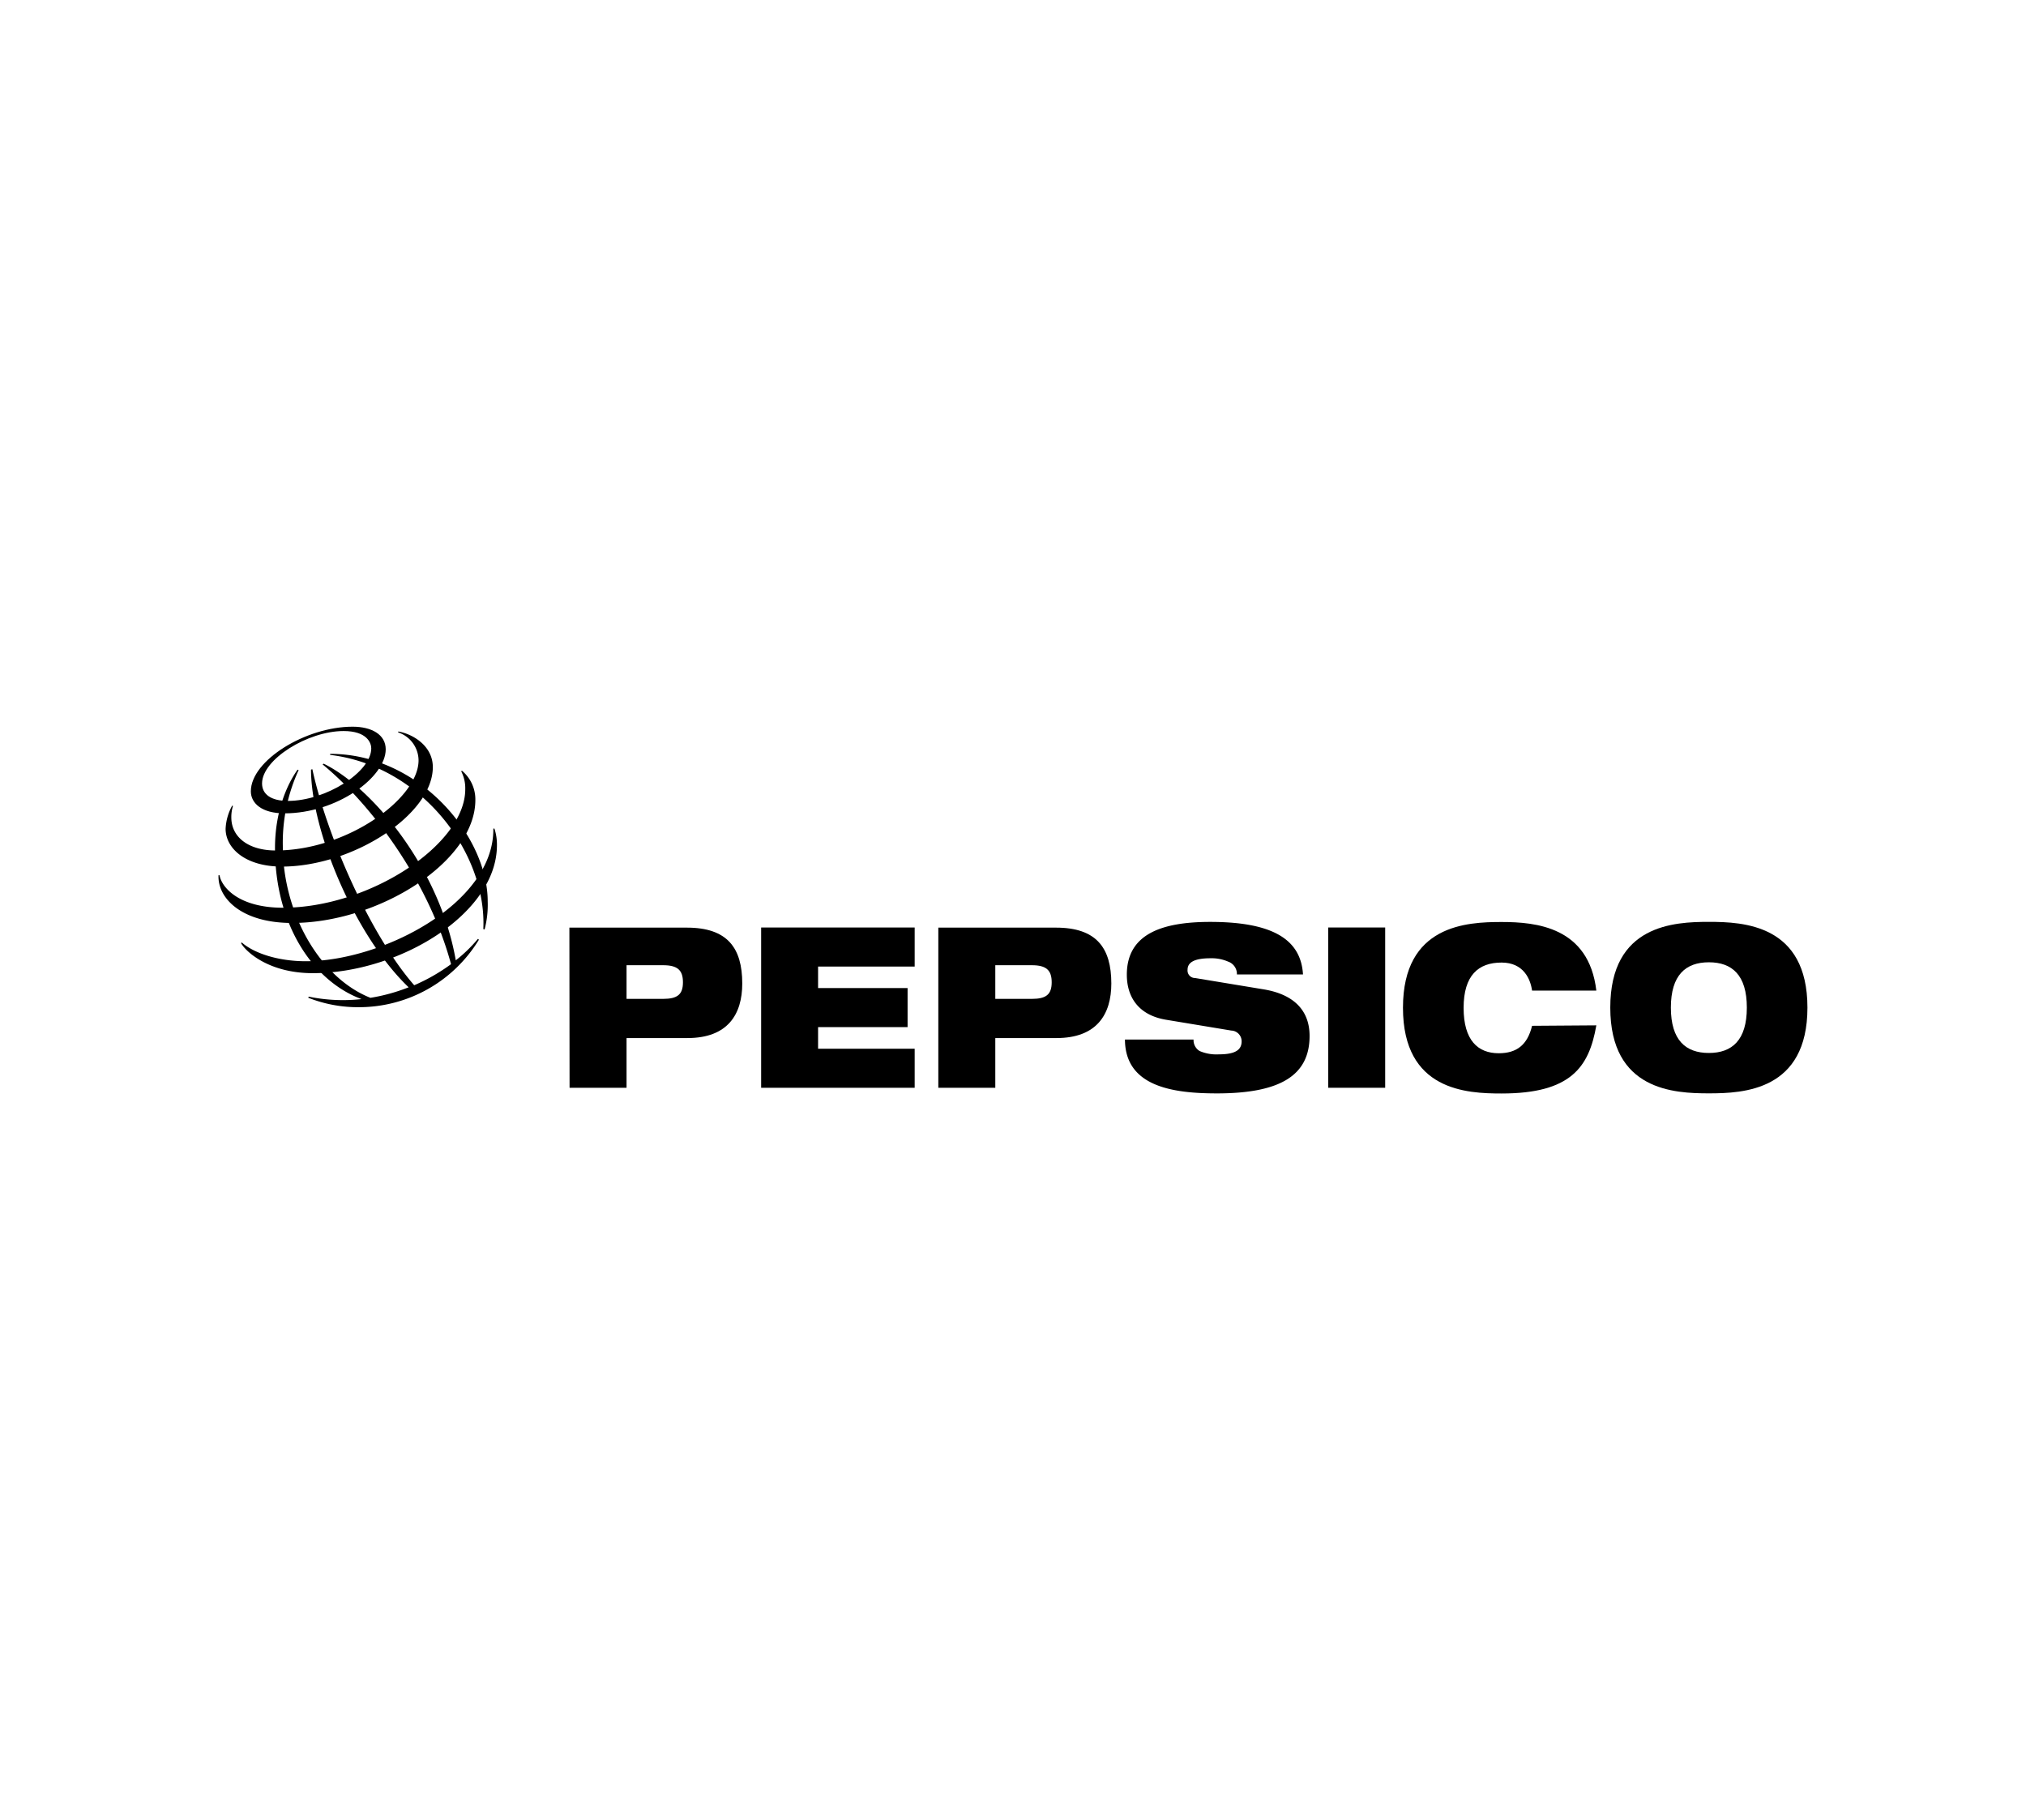 <?xml version="1.0" encoding="utf-8"?>
<svg xmlns="http://www.w3.org/2000/svg" id="Layer_1" data-name="Layer 1" viewBox="0 0 443 398">
  <path d="M137,211.07h8c3.14,0,4.33,1.08,4.33,3.73s-1.19,3.63-4.33,3.63h-8Zm-12.46,26.8H137V227H150.3c8.84,0,12-5.2,12-11.93,0-7.8-3.27-12.22-12.11-12.22H124.5Z"/>
  <path d="M166.43,202.82H200v8.54H178.88v4.71h19.57v8.54H178.88v4.72H200v8.54H166.43Z"/>
  <path d="M217.63,211.07h8c3.13,0,4.33,1.08,4.33,3.73s-1.2,3.63-4.33,3.63h-8Zm-12.46,26.8h12.46V227H231c8.83,0,12-5.2,12-11.93,0-7.8-3.27-12.22-12.1-12.22H205.17Z"/>
  <path d="M255,223c-6.09-1-8.61-5-8.61-9.86,0-9.08,8-11.54,18.24-11.54,14.05,0,19.84,4.08,20.28,11.49H270.46a2.86,2.86,0,0,0-1.9-2.8,9.1,9.1,0,0,0-3.89-.74c-3.71,0-5,1-5,2.51a1.64,1.64,0,0,0,1.64,1.81l14.88,2.46c6.28,1,10.16,4.27,10.16,10.21,0,8.54-6.27,12.56-20.27,12.56-9.59,0-20.06-1.47-20.1-11.78h15a2.78,2.78,0,0,0,1.32,2.51,9.32,9.32,0,0,0,4.24.73c3.89,0,4.95-1.18,4.95-2.85a2.34,2.34,0,0,0-2.25-2.35Z"/>
  <path d="M290.43,202.82h12.45v35.05H290.43Z"/>
  <path d="M349.05,224.22c-.8,4.61-2.21,8.34-5.3,10.9s-7.82,4-15.42,4-21.56-.59-21.56-18.75,14-18.75,21.56-18.75,19.08,1.08,20.72,15H335c-.35-2.5-1.85-6.13-6.67-6.13-5.08,0-8.3,2.8-8.3,9.91s3.13,9.92,7.68,9.92c3.93,0,6.27-1.82,7.29-6Z"/>
  <path d="M365.35,220.34c0-7.11,3.23-9.91,8.31-9.91s8.3,2.8,8.3,9.91-3.22,9.92-8.3,9.92S365.35,227.46,365.35,220.34Zm-13.25,0c0,18.16,14,18.75,21.56,18.75s21.55-.59,21.55-18.75-14-18.75-21.55-18.75S352.1,202.18,352.1,220.34Z"/>
  <path d="M105.68,203.17c.8-16.82-13.71-35.75-33.49-38.09l0-.23c19.5,0,34.45,18,34.45,32.27a21.22,21.22,0,0,1-.68,6.13Zm-1.18,2.14A31.92,31.92,0,0,1,99.66,210C96.14,189.78,81.27,172.11,70.77,167l-.23.16c10.57,8.67,23.18,25.5,28.08,43.68a41.09,41.09,0,0,1-8.05,4.61C80.59,204,71.3,182.11,68.3,168.21l-.3.09c.06,13.5,9.65,36.42,21.35,47.6A40.12,40.12,0,0,1,81,218.2C69.82,213.76,61.84,199.54,61.84,185a37.92,37.92,0,0,1,3.46-16.6l-.24-.09c-.68,1-4.93,6.9-4.93,17.17,0,16.46,8.13,29,18.92,33a37.24,37.24,0,0,1-11.56-.54l-.08.25a29.57,29.57,0,0,0,11,2.06,30.73,30.73,0,0,0,26.31-14.76Z"/>
  <path d="M77.1,158.91c-10.24,0-22.25,7.38-22.25,14.13,0,2.61,2.39,4.82,7.34,4.82,11.48,0,22.15-7.89,22.15-14C84.34,160.62,81.24,158.91,77.1,158.91Zm4.08,4.74c0,5.17-9.93,11.49-18.23,11.49-3.67,0-5.65-1.44-5.65-3.82,0-5.25,10-11.46,17.83-11.46C80.21,159.86,81.18,162.44,81.18,163.65Z"/>
  <path d="M50.77,176.17a11.55,11.55,0,0,0-1.44,5.06c0,4.29,4.34,8.27,12.31,8.27,15.33,0,33-11.28,33-21.75,0-4.7-4.45-7.26-7.54-7.79l-.06.19a6.5,6.5,0,0,1,4.48,6.13c0,8.34-15.63,19.7-31.22,19.7-6,0-9.72-2.94-9.72-7.23a8.21,8.21,0,0,1,.36-2.5Z"/>
  <path d="M101,168.53a8.16,8.16,0,0,1,2.94,6.4c0,13.57-21.26,26.9-40.06,26.9-11.21,0-16.33-5.53-16.1-10.44H48c.44,2.55,4.08,7.11,13.89,7.11,18.83,0,39.84-13.8,39.84-25.89a8.1,8.1,0,0,0-.88-3.94Z"/>
  <path d="M108.11,181.19a11.28,11.28,0,0,1,.55,3.62c0,15.09-21.52,28-40.24,28-9.63,0-14.66-4.68-15.72-6.58l.17-.13c2.66,2.34,7.91,4.1,14,4.1,16.53,0,41.2-12.56,41-29Z"/>
</svg>
